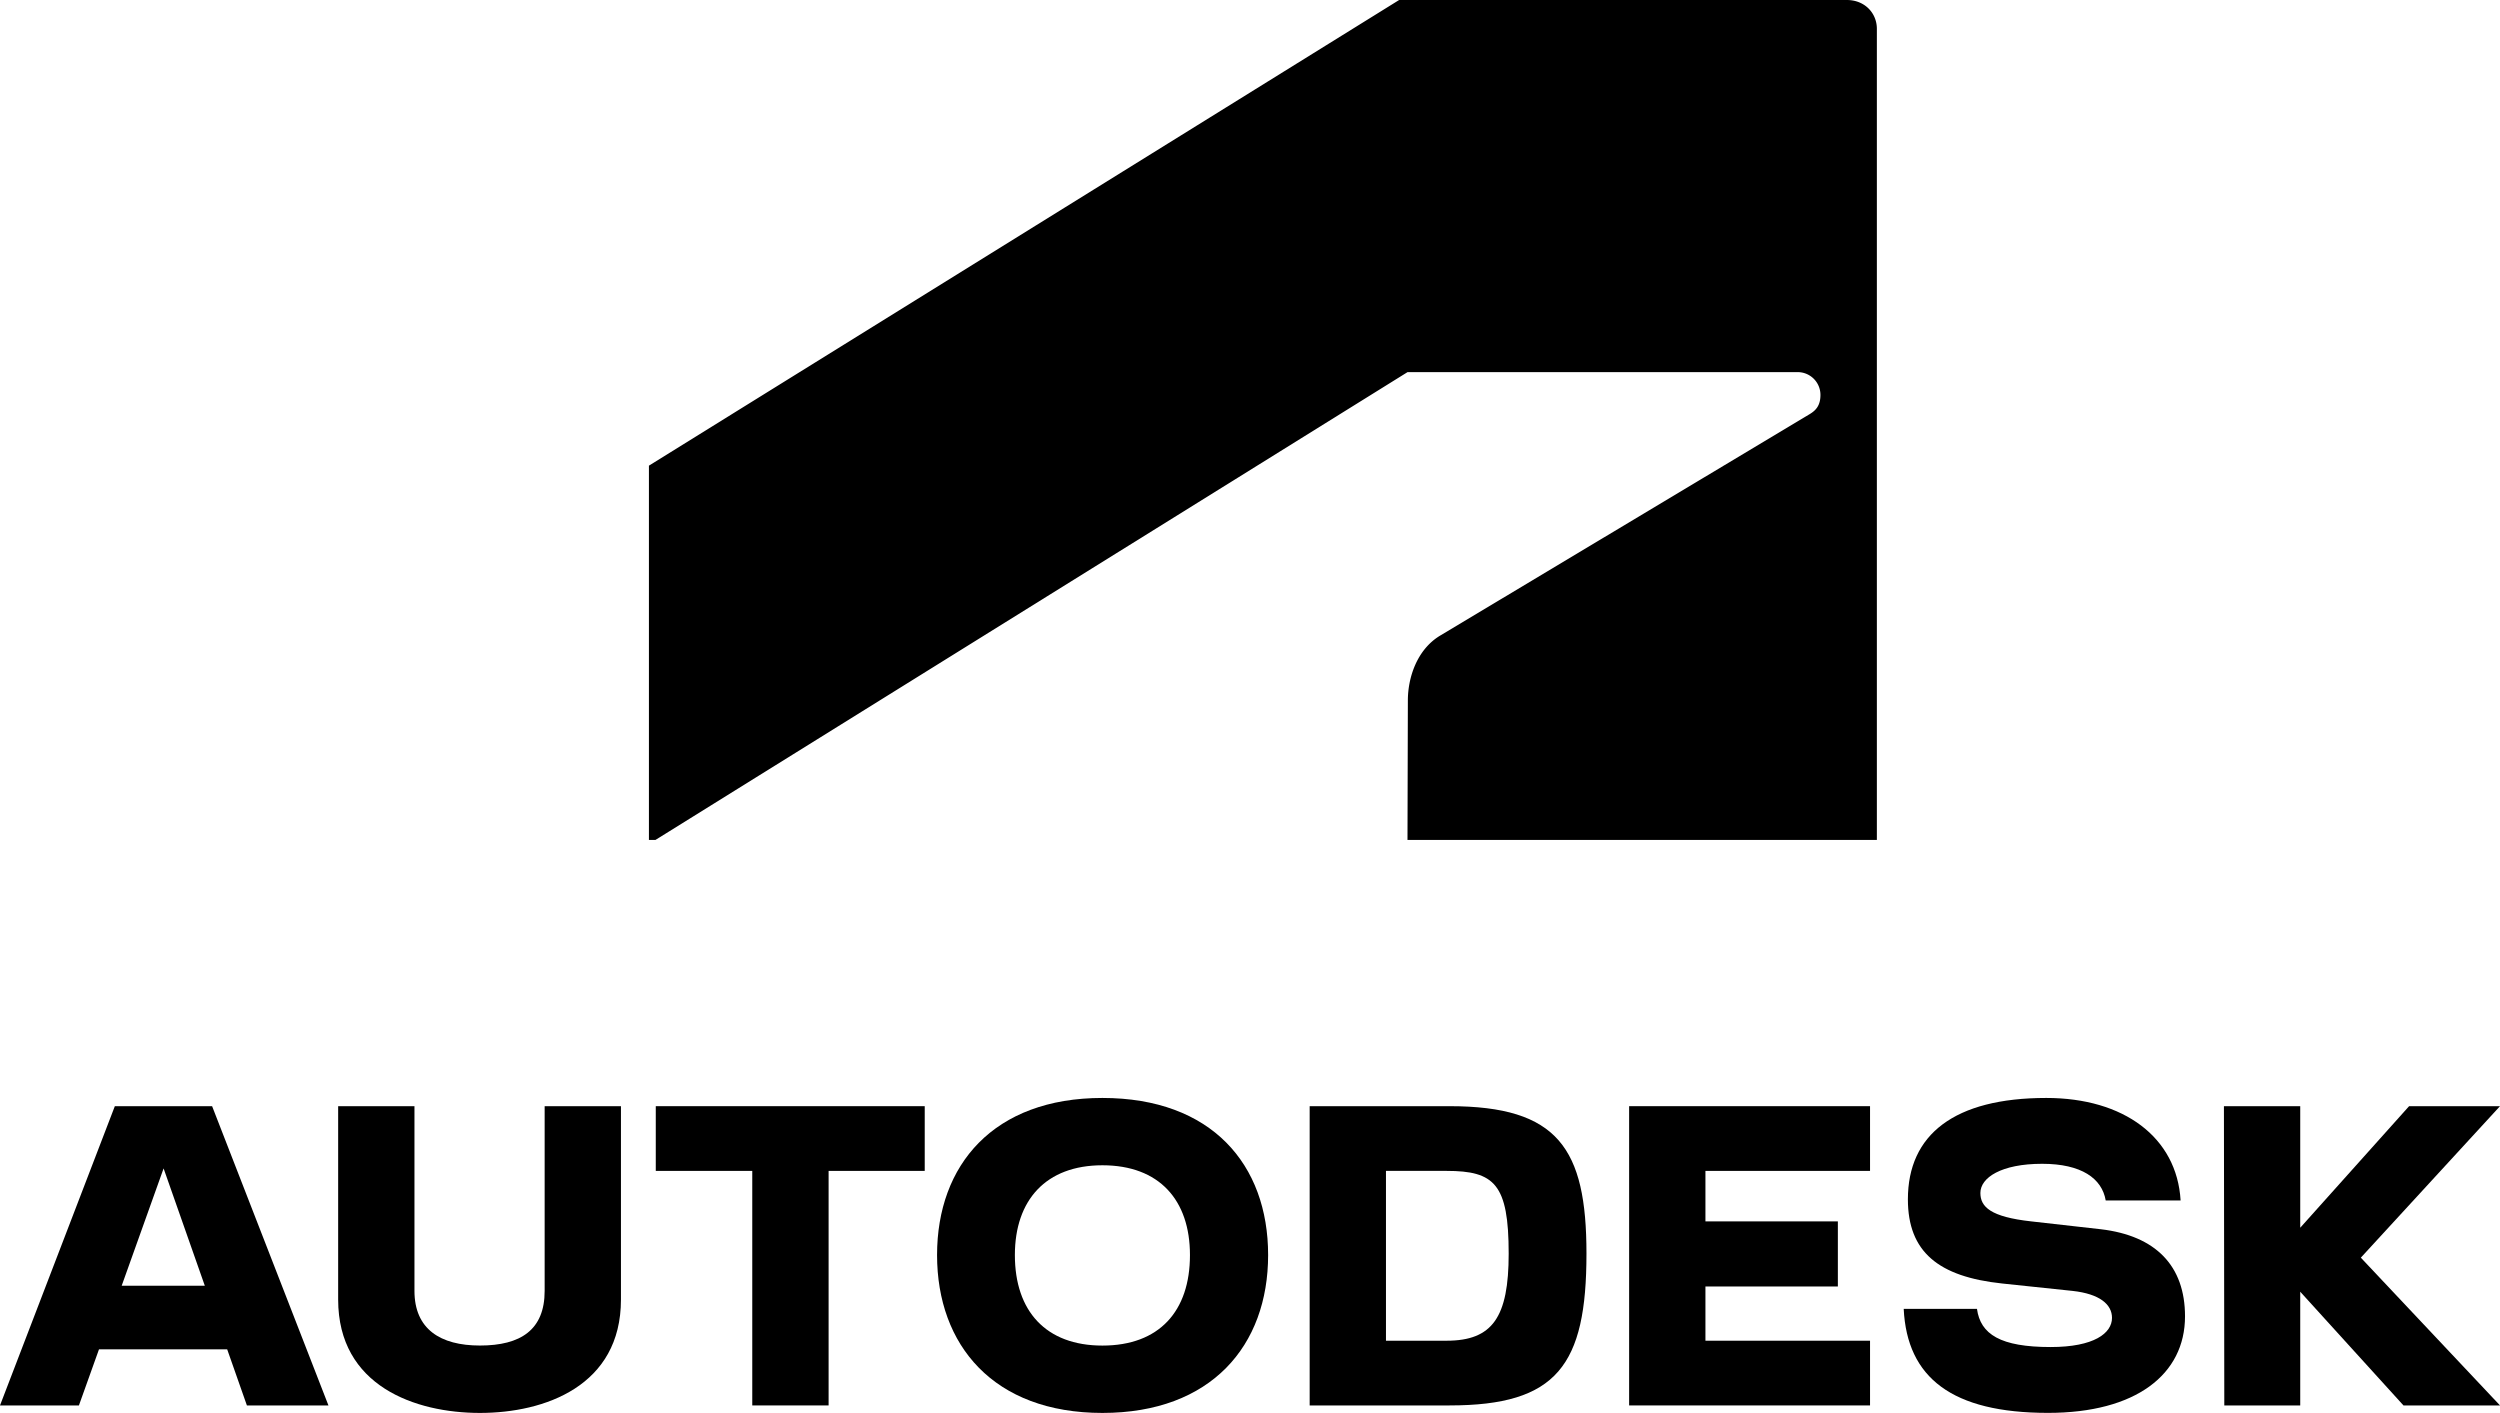 <svg xmlns="http://www.w3.org/2000/svg" viewBox="0 0 996.65 563.27"><polygon points="996.65 440.99 960.41 440.99 917.01 489.45 917.01 440.99 886.59 440.99 886.74 560.29 917.01 560.29 917.01 514.96 958.17 560.29 996.65 560.29 941.17 501.38 996.65 440.99"/><path d="M986.2,637.41l-27.74-3.13c-16.25-1.79-20.28-5.81-20.28-11.33,0-6.12,8.35-11.63,24.61-11.63,15.66,0,23.86,5.81,25.35,14.61H1018c-1.5-25.2-22.67-40.86-53.54-40.86-36.69,0-55.18,14.61-55.18,40.41,0,21,12.23,30.87,37.58,33.56L975,662c10.73,1.19,15.65,5.37,15.65,10.74,0,6.11-7.15,11.63-24.45,11.63-20,0-28-5.07-29.38-15.21H907.61c1.34,27.44,19.24,41.46,57.56,41.46,35.05,0,54.59-15.36,54.59-38.48C1019.76,652,1008.12,640,986.2,637.41Z" transform="translate(-148.68 -147.36)"/><polygon points="649.47 560.29 745.51 560.29 745.51 534.49 679.89 534.49 679.89 512.87 732.68 512.87 732.68 486.92 679.89 486.92 679.89 466.79 745.51 466.79 745.51 440.99 649.47 440.99 649.47 560.29"/><path d="M726.56,588.35H670.79v119.3h55.77c42.8,0,54.58-15.95,54.58-60.54C781.14,605.2,769.81,588.35,726.56,588.35Zm-1.19,93.5H701.21v-67.7h24.16c19.09,0,24.76,5.22,24.76,33C750.13,672.46,743.71,681.85,725.37,681.85Z" transform="translate(-148.68 -147.36)"/><path d="M588.17,585.07c-43.4,0-65.92,26.69-65.92,62.63s22.52,62.94,65.92,62.94,66.06-26.85,66.06-62.94S631.71,585.07,588.17,585.07Zm0,98.72c-22.52,0-34.9-13.72-34.9-36.09,0-21.92,12.38-35.79,34.9-35.79,22.67,0,34.9,13.87,34.9,35.79C623.07,670.07,610.84,683.79,588.17,683.79Z" transform="translate(-148.68 -147.36)"/><polygon points="261.43 466.79 299.9 466.79 299.9 560.29 330.33 560.29 330.33 466.79 368.65 466.79 368.65 440.99 261.43 440.99 261.43 466.79"/><path d="M365.81,662c0,15.51-9.54,21.77-25.8,21.77-15.81,0-26.1-6.56-26.1-21.77V588.35H283.49v77.1c0,34.45,30.72,45.19,56.52,45.19s56.22-10.74,56.22-45.19v-77.1H365.81Z" transform="translate(-148.68 -147.36)"/><path d="M194.46,588.35l-45.78,119.3h31.46l8-22.36h51.11l7.86,22.36h32.51l-46.38-119.3Zm2.73,71.58,16.71-46.77,16.43,46.77Z" transform="translate(-148.68 -147.36)"/><path d="M410,482.2,709.81,295.71H865.33a9.08,9.08,0,0,1,9.09,9.09c0,4.31-1.91,6.22-4.3,7.66L722.86,400.72c-9.57,5.74-12.92,17.23-12.92,25.84l-.15,55.64H896.91V158.85c0-6.22-4.78-11.49-12-11.49H706.46L407.38,333V482.2Z" transform="translate(-148.68 -147.36)"/></svg>